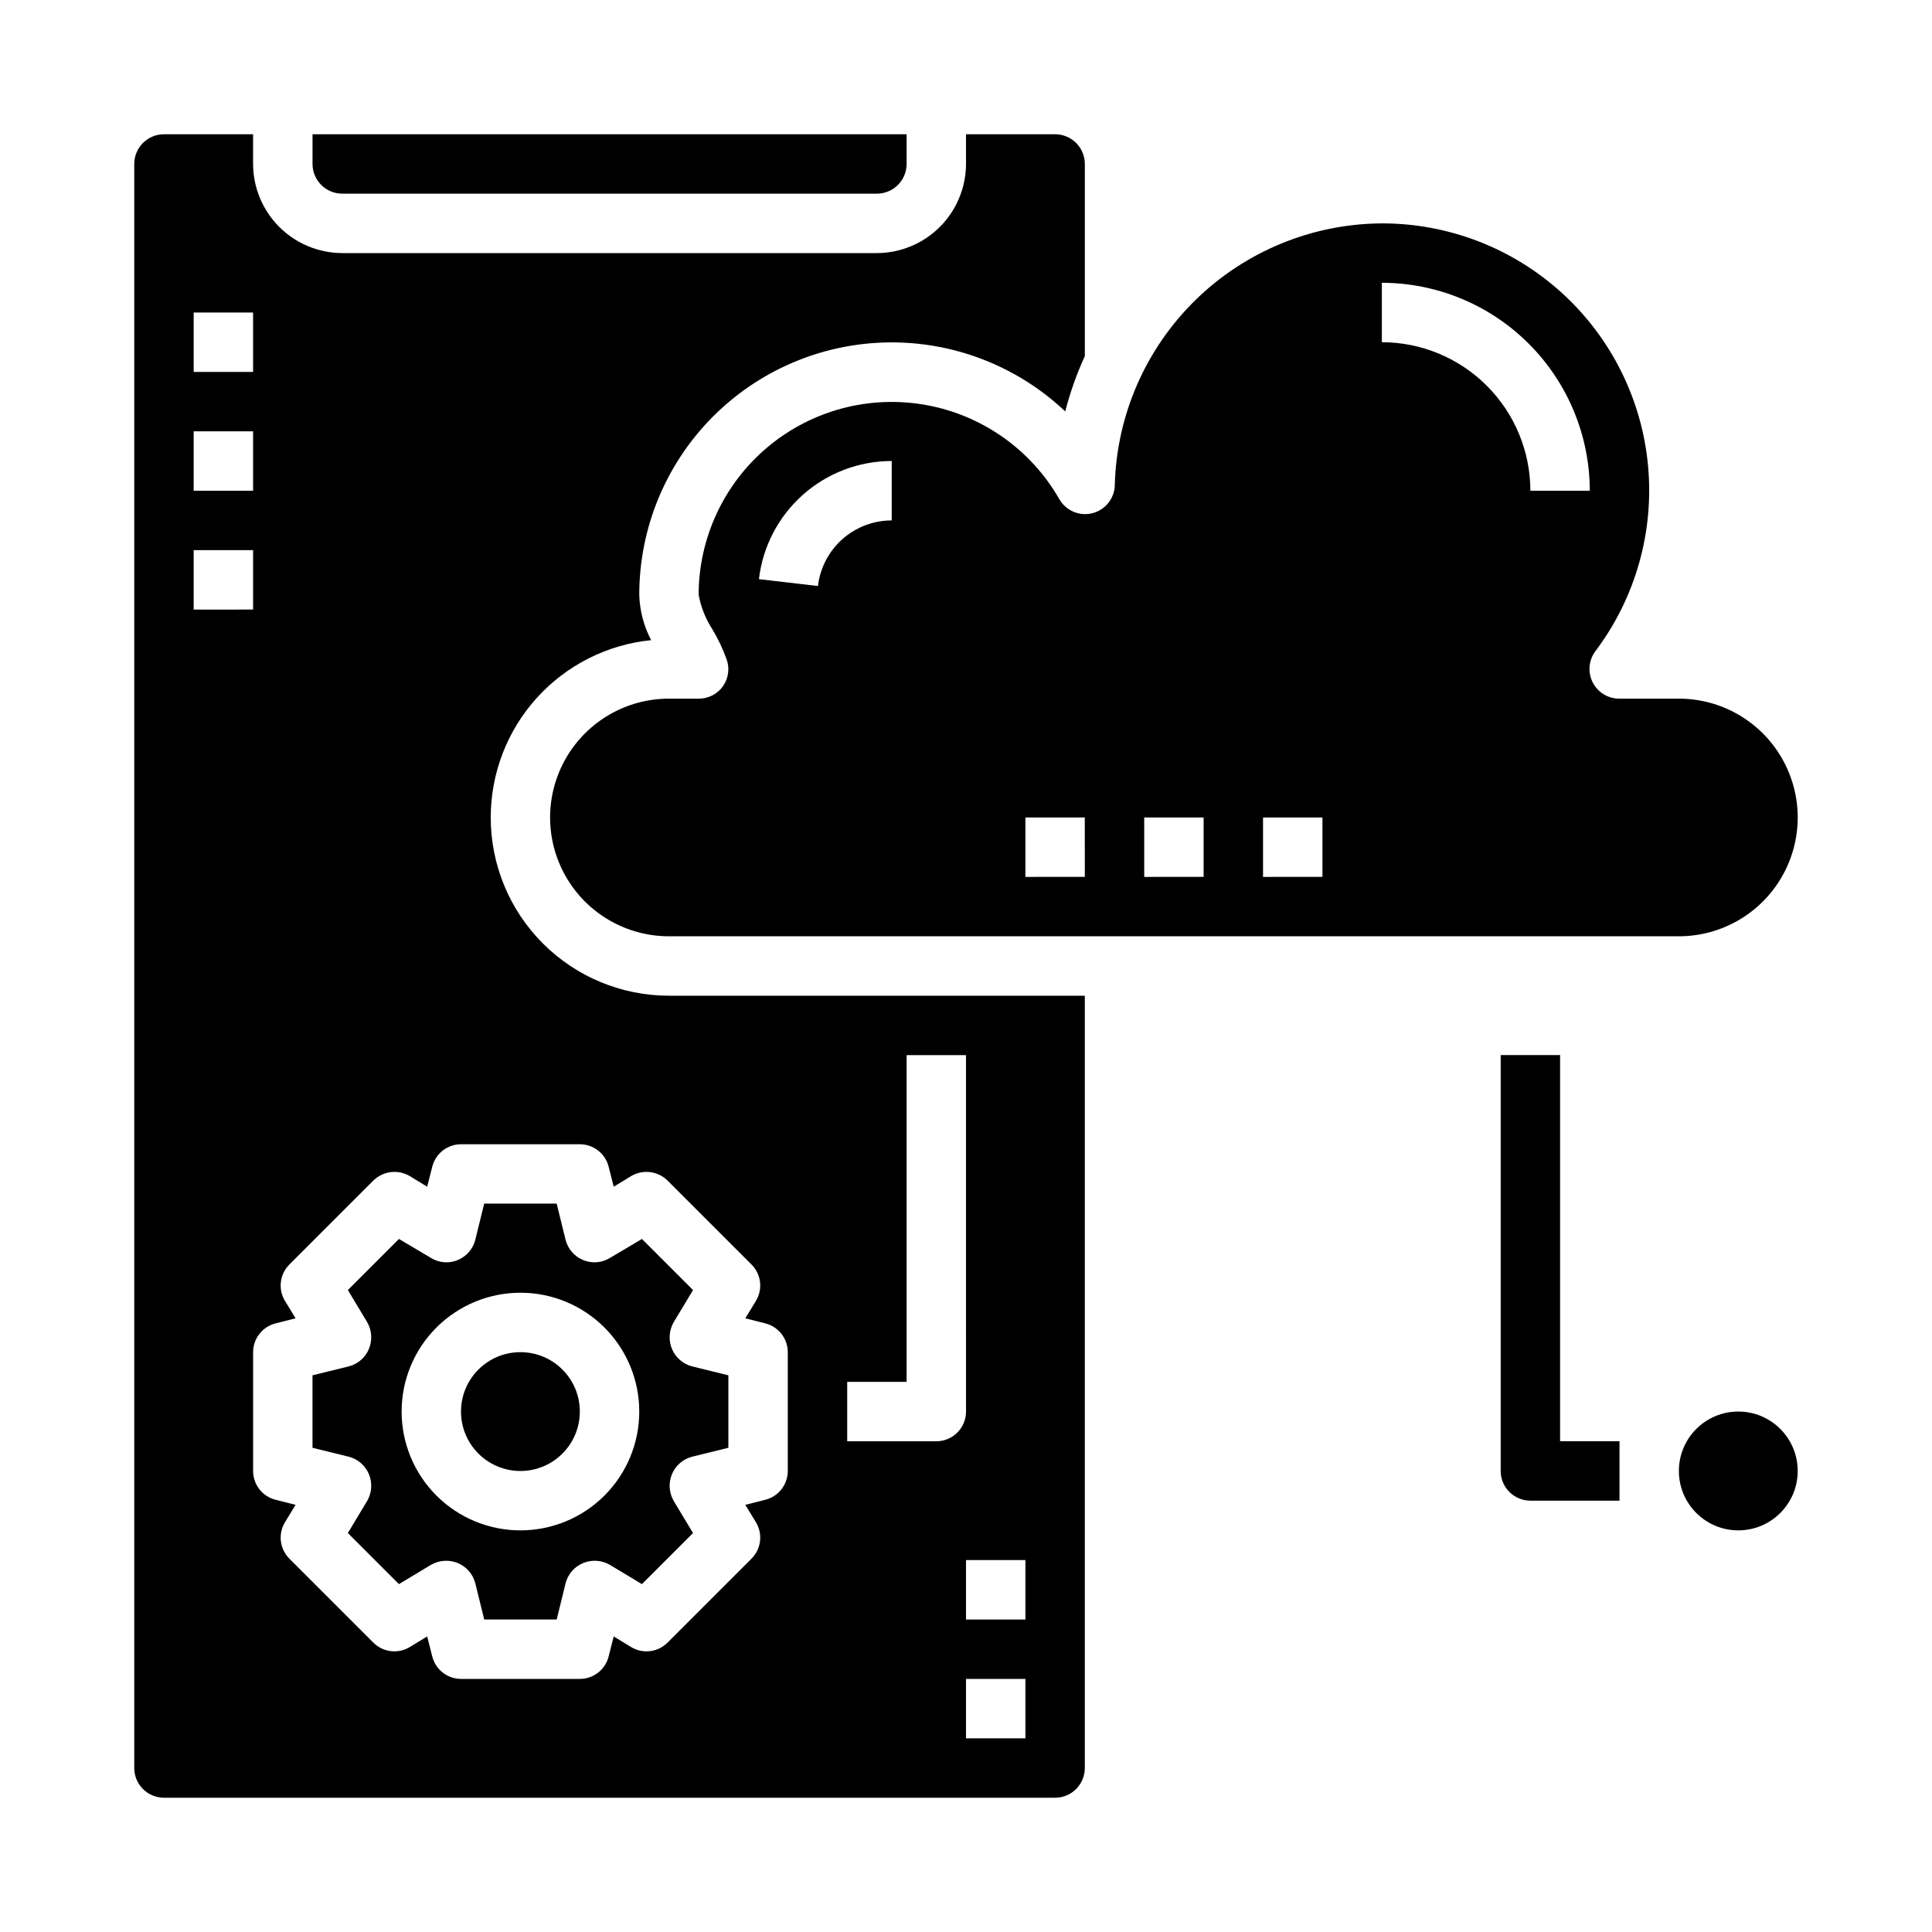 <?xml version="1.0" encoding="UTF-8"?>
<!-- Uploaded to: ICON Repo, www.svgrepo.com, Generator: ICON Repo Mixer Tools -->
<svg fill="#000000" width="800px" height="800px" version="1.1" viewBox="144 144 512 512" xmlns="http://www.w3.org/2000/svg">
 <g>
  <path d="m234.69 195.32h141.7c2.086 0 4.09-0.828 5.566-2.305 1.477-1.477 2.305-3.477 2.305-5.566v-7.871h-157.44v7.871c0 2.09 0.832 4.09 2.309 5.566 1.477 1.477 3.477 2.305 5.566 2.305z"/>
  <path d="m297.66 518.08c0 8.695-7.051 15.746-15.746 15.746-8.695 0-15.742-7.051-15.742-15.746s7.047-15.742 15.742-15.742c8.695 0 15.746 7.047 15.746 15.742"/>
  <path d="m327.66 485.88-13.539-13.539-8.5 5.039-0.004-0.004c-2.137 1.316-4.773 1.52-7.086 0.551-2.305-0.953-4.023-2.938-4.644-5.352l-2.359-9.602h-19.211l-2.363 9.605 0.004-0.004c-0.621 2.414-2.34 4.398-4.644 5.352-2.312 0.969-4.949 0.766-7.086-0.551l-8.5-5.039-13.539 13.539 5.117 8.5-0.004 0.004c1.254 2.16 1.426 4.781 0.473 7.086s-2.938 4.023-5.352 4.644l-9.605 2.363v19.207l9.605 2.363v-0.004c2.414 0.621 4.398 2.344 5.352 4.644 0.953 2.309 0.781 4.926-0.473 7.086l-5.117 8.5 13.539 13.539 8.5-5.117 0.004 0.004c2.16-1.25 4.777-1.426 7.086-0.473 2.305 0.953 4.023 2.938 4.644 5.352l2.363 9.605h19.207l2.363-9.605h-0.004c0.621-2.414 2.34-4.398 4.644-5.352 2.309-0.953 4.926-0.777 7.086 0.473l8.5 5.117 13.539-13.539-5.117-8.5 0.004-0.004c-1.254-2.16-1.426-4.777-0.473-7.086 0.953-2.301 2.938-4.023 5.352-4.644l9.605-2.363v-19.203l-9.605-2.363c-2.414-0.621-4.398-2.34-5.352-4.644s-0.781-4.926 0.473-7.086zm-45.738 63.684c-8.352 0-16.359-3.316-22.266-9.223s-9.223-13.914-9.223-22.266 3.316-16.359 9.223-22.266c5.906-5.902 13.914-9.223 22.266-9.223 8.352 0 16.359 3.32 22.266 9.223 5.906 5.906 9.223 13.914 9.223 22.266s-3.316 16.359-9.223 22.266-13.914 9.223-22.266 9.223z"/>
  <path d="m424.71 276.25c-7.523-13.133-20.473-22.262-35.371-24.93-14.895-2.672-30.211 1.391-41.828 11.094-11.613 9.703-18.34 24.051-18.367 39.184 0.59 3.254 1.82 6.359 3.621 9.133 1.512 2.523 2.777 5.184 3.781 7.949 0.879 2.402 0.52 5.086-0.957 7.176-1.477 2.09-3.883 3.32-6.445 3.293h-7.871c-11.25 0-21.645 6.004-27.27 15.746-5.625 9.742-5.625 21.746 0 31.488 5.625 9.742 16.02 15.742 27.27 15.742h267.65c11.25 0 21.645-6 27.27-15.742 5.625-9.742 5.625-21.746 0-31.488-5.625-9.742-16.02-15.746-27.27-15.746h-15.82c-2.984 0-5.707-1.684-7.043-4.352-1.332-2.664-1.043-5.856 0.746-8.242 10.613-14.086 15.586-31.633 13.938-49.195-1.645-17.559-9.793-33.875-22.84-45.742-13.051-11.871-30.059-18.438-47.699-18.418-18.492 0.105-36.219 7.406-49.426 20.348-13.207 12.945-20.863 30.516-21.344 49.004-0.082 3.543-2.516 6.594-5.953 7.457-3.434 0.863-7.023-0.676-8.77-3.758zm-44.395 5.668c-4.824 0-9.477 1.77-13.082 4.973-3.602 3.207-5.902 7.621-6.465 12.41l-15.641-1.82h-0.004c1.012-8.625 5.152-16.578 11.641-22.348 6.484-5.773 14.867-8.961 23.551-8.957zm129.89-62.977c14.609 0.016 28.617 5.828 38.945 16.16 10.332 10.328 16.141 24.336 16.16 38.945h-15.746c-0.012-10.438-4.164-20.441-11.543-27.82-7.379-7.379-17.383-11.527-27.816-11.539zm-31.488 141.7h15.742v15.742l-15.742 0.004zm-31.488 0h15.742v15.742l-15.742 0.004zm-15.742 15.742-15.746 0.004v-15.746h15.742z"/>
  <path d="m620.41 533.82c0 8.695-7.047 15.742-15.742 15.742s-15.746-7.047-15.746-15.742c0-8.695 7.051-15.746 15.746-15.746s15.742 7.051 15.742 15.746"/>
  <path d="m274.05 360.64c0-11.707 4.348-23 12.203-31.684s18.656-14.141 30.305-15.312c-1.953-3.723-3.031-7.84-3.148-12.043 0.012-17.523 6.898-34.344 19.18-46.844 12.285-12.504 28.98-19.688 46.5-20.008 17.523-0.324 34.473 6.242 47.207 18.281 1.293-5.023 3.031-9.926 5.195-14.641v-50.934c0-2.086-0.832-4.09-2.309-5.566-1.477-1.477-3.477-2.305-5.566-2.305h-23.613v7.871c-0.02 6.258-2.516 12.254-6.938 16.68-4.426 4.426-10.422 6.918-16.68 6.938h-141.7c-6.258-0.02-12.254-2.512-16.68-6.938-4.426-4.426-6.918-10.422-6.938-16.68v-7.871h-23.617c-4.348 0-7.871 3.523-7.871 7.871v425.09c0 2.09 0.828 4.09 2.305 5.566 1.477 1.477 3.481 2.305 5.566 2.305h236.16c2.09 0 4.09-0.828 5.566-2.305 1.477-1.477 2.309-3.477 2.309-5.566v-204.67h-110.21c-12.527 0-24.539-4.977-33.398-13.836-8.855-8.855-13.832-20.871-13.832-33.398zm-78.723-133.82h15.746v15.742l-15.746 0.004zm0 31.488h15.746v15.742l-15.746 0.004zm0 31.488h15.746v15.742l-15.746 0.004zm220.42 314.88h-15.742v-15.746h15.742zm0-31.488h-15.742v-15.746h15.742zm-47.23-62.977h15.742v-86.594h15.742l0.004 94.465c0 2.09-0.832 4.09-2.309 5.566-1.477 1.477-3.477 2.305-5.566 2.305h-23.613zm-24.168-21.492-2.832 4.644 5.273 1.34c3.512 0.867 5.977 4.019 5.981 7.637v31.488c-0.004 3.617-2.469 6.766-5.981 7.633l-5.273 1.34 2.832 4.644c1.852 3.094 1.367 7.051-1.18 9.605l-22.277 22.277h-0.004c-2.551 2.547-6.508 3.031-9.602 1.18l-4.644-2.832-1.34 5.273c-0.867 3.512-4.016 5.981-7.633 5.981h-31.488c-3.621 0-6.769-2.469-7.637-5.981l-1.34-5.273-4.644 2.832c-3.094 1.852-7.051 1.367-9.602-1.18l-22.281-22.277c-2.547-2.555-3.031-6.512-1.18-9.605l2.832-4.644-5.273-1.34c-3.512-0.867-5.977-4.016-5.981-7.633v-31.488c0.004-3.617 2.469-6.769 5.981-7.637l5.273-1.34-2.832-4.644c-1.852-3.094-1.367-7.051 1.18-9.602l22.277-22.277h0.004c2.57-2.512 6.5-2.996 9.602-1.184l4.644 2.832 1.34-5.273v0.004c0.867-3.512 4.016-5.981 7.637-5.984h31.488c3.617 0.004 6.766 2.473 7.633 5.984l1.34 5.273 4.644-2.832v-0.004c3.102-1.816 7.035-1.332 9.602 1.184l22.277 22.277h0.004c2.547 2.551 3.031 6.508 1.18 9.602z"/>
  <path d="m557.44 423.61h-15.742v110.21c0 2.086 0.828 4.09 2.305 5.566s3.481 2.305 5.566 2.305h23.617v-15.746h-15.746z"/>
 </g>
</svg>